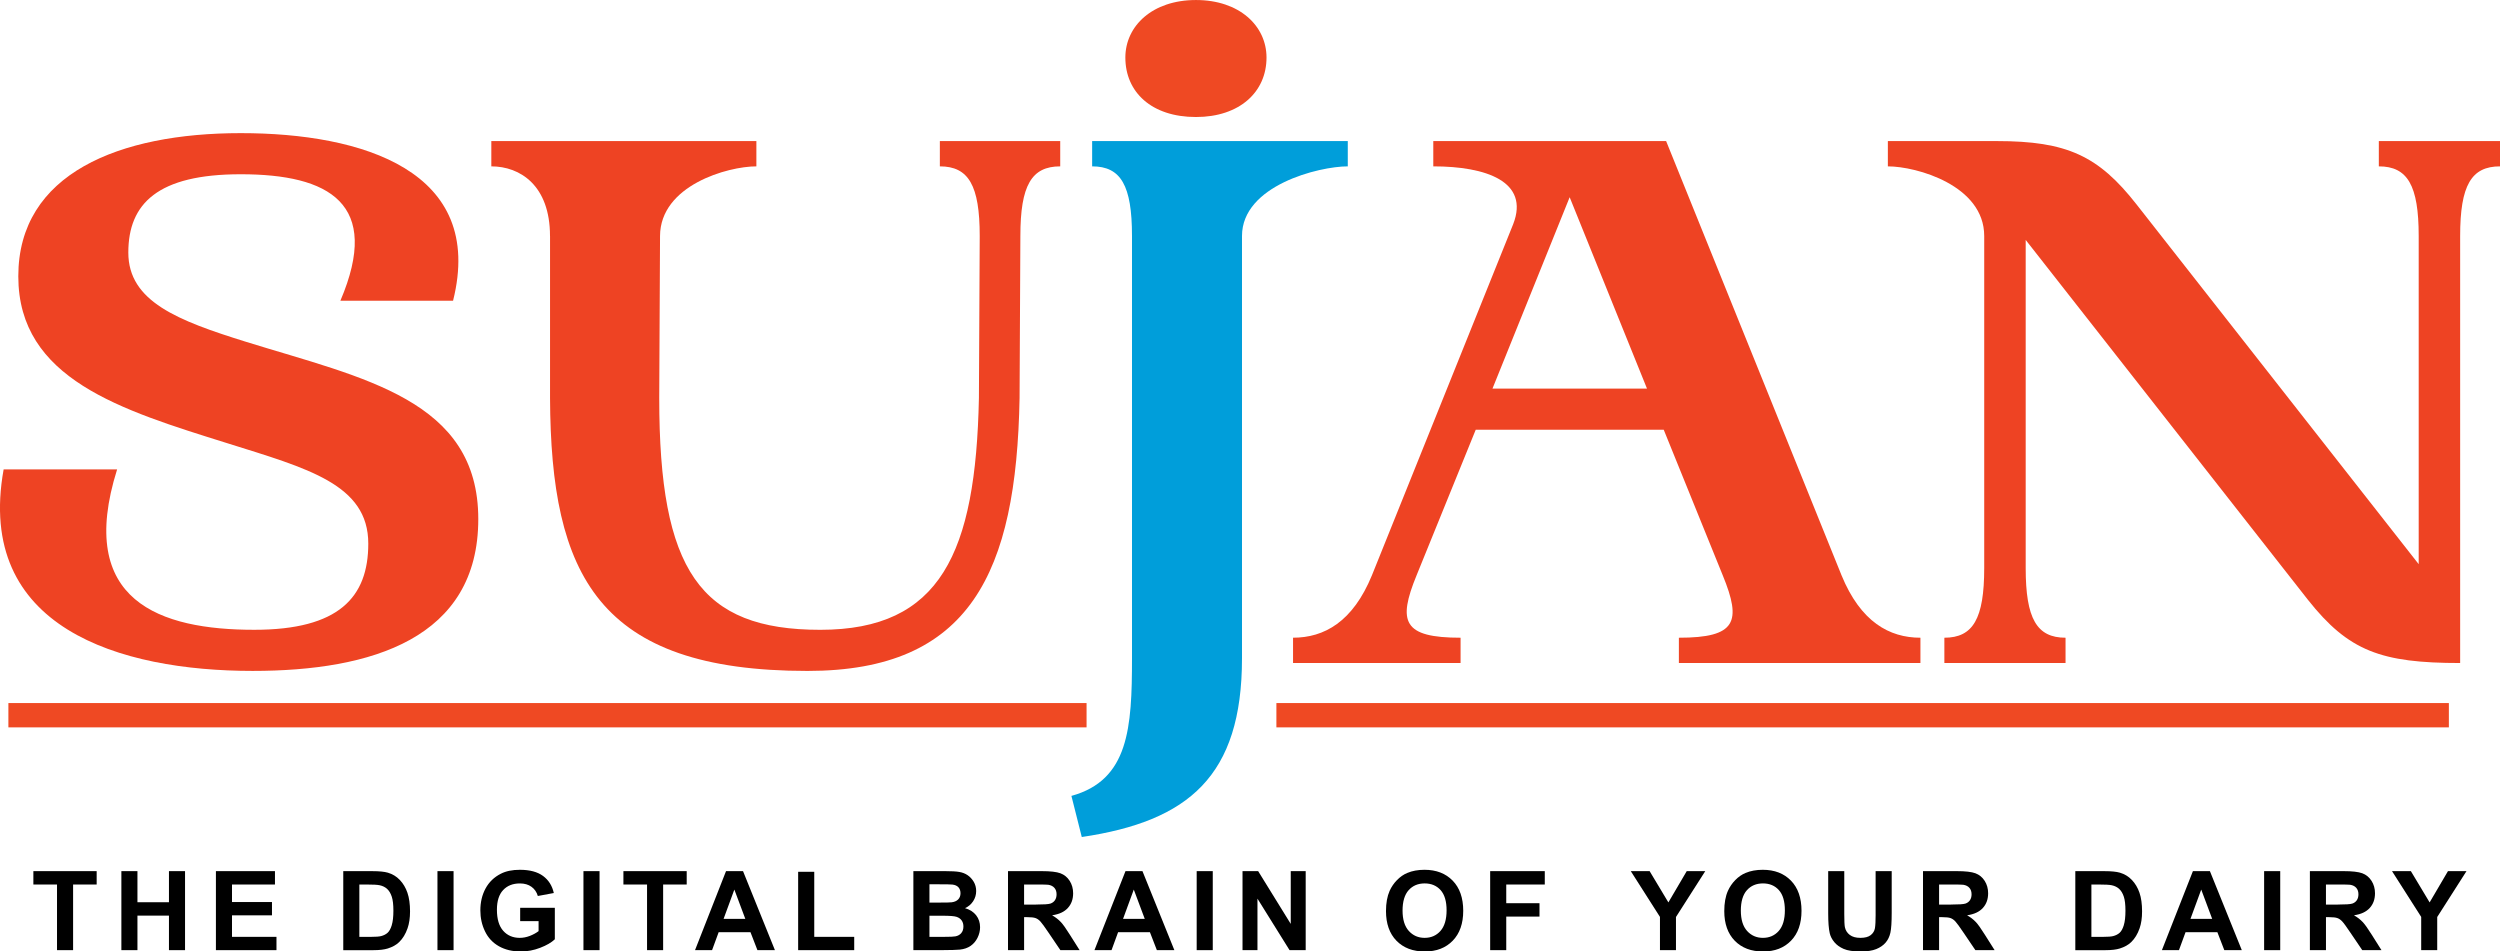 <svg width="134" height="51" viewBox="0 0 134 51" fill="none" xmlns="http://www.w3.org/2000/svg">
<g clip-path="url(#clip0_594_275)">
<path d="M13.544 35.961C19.911 35.961 25.636 34.224 25.636 27.822C25.636 21.421 19.483 20.277 13.202 18.326C9.527 17.182 6.878 16.164 6.878 13.537C6.878 10.909 8.459 9.34 12.903 9.34C17.646 9.34 20.467 10.908 18.244 16.12H24.284C26.034 9.151 19.409 7.136 12.903 7.136C6.397 7.136 0.981 9.299 0.981 14.809C0.981 20.32 6.493 21.974 12.176 23.754C16.492 25.11 19.74 25.958 19.74 29.137C19.74 32.02 18.159 33.757 13.629 33.757C8.588 33.757 4.053 32.232 6.278 25.158H0.195C-1.337 33.655 6.427 35.961 13.544 35.961Z" fill="#EE4323"/>
<path d="M29.482 12.648V21.338C29.524 30.833 32.046 35.962 43.284 35.962C52.001 35.962 54.48 30.705 54.649 21.338L54.692 12.648C54.692 9.935 55.29 8.917 56.828 8.917V7.562H50.376V8.917C51.915 8.917 52.513 9.934 52.513 12.648L52.47 21.338C52.299 29.645 50.419 33.758 43.966 33.758C37.514 33.758 35.335 30.579 35.335 21.338L35.378 12.648C35.391 9.935 39.005 8.917 40.542 8.917V7.562H26.335V8.917C27.873 8.917 29.48 9.936 29.48 12.648H29.482Z" fill="#EE4323"/>
<path d="M72.241 8.917V7.562H58.539V8.917C60.077 8.917 60.675 9.934 60.675 12.648V35.284C60.675 39.015 60.504 41.813 57.428 42.66L57.983 44.864C63.709 44.016 66.571 41.6 66.571 35.284V12.648C66.571 9.935 70.703 8.917 72.241 8.917Z" fill="#009EDA"/>
<path d="M69.307 34.182V35.538H78.287V34.182C75.203 34.182 74.905 33.334 75.93 30.834L79.099 23.034H89.176L92.338 30.834C93.363 33.335 93.064 34.182 89.988 34.182V35.538H102.935V34.182C101.269 34.182 99.731 33.334 98.705 30.834L89.304 7.562H76.824V8.917C79.644 8.917 81.998 9.723 81.108 12.012L73.537 30.833C72.512 33.334 70.974 34.181 69.307 34.181V34.182ZM84.134 10.571L88.279 20.829H79.997L84.134 10.571Z" fill="#EE4323"/>
<path d="M127.505 7.562V8.917C129.044 8.917 129.642 9.934 129.642 12.648V30.24L114.515 10.952C112.479 8.355 110.795 7.562 107.037 7.562H101.189V8.917C102.728 8.917 106.354 9.938 106.354 12.648V30.451C106.354 33.164 105.756 34.182 104.218 34.182V35.538H110.713V34.182C109.174 34.182 108.577 33.165 108.577 30.451V12.86L123.703 32.147C125.882 34.902 127.634 35.538 131.864 35.538V12.648C131.864 9.935 132.462 8.917 134.001 8.917V7.562H127.506H127.505Z" fill="#EE4323"/>
<path d="M58.24 37.684H0.45V38.987H58.24V37.684Z" fill="#EF4923"/>
<path d="M131.259 37.684H68.415V38.987H131.259V37.684Z" fill="#EF4923"/>
<path d="M64.103 6.272C66.435 6.272 67.885 4.936 67.885 3.085C67.885 1.389 66.435 0.001 64.103 0.001C61.771 0.001 60.319 1.389 60.319 3.085C60.319 4.936 61.719 6.272 64.103 6.272Z" fill="#EF4923"/>
<path d="M1.789 47.41H3.056V50.928H3.918V47.41H5.181V46.693H1.789V47.41Z" fill="black"/>
<path d="M9.056 48.36H7.367V46.693H6.506V50.928H7.367V49.077H9.056V50.928H9.918V46.693H9.056V48.36Z" fill="black"/>
<path d="M12.435 49.062H14.578V48.349H12.435V47.41H14.738V46.693H11.573V50.928H14.819V50.215H12.435V49.062Z" fill="black"/>
<path d="M21.43 47.165C21.252 46.978 21.037 46.848 20.787 46.775C20.601 46.722 20.33 46.694 19.974 46.694H18.399V50.929H20.021C20.34 50.929 20.594 50.899 20.784 50.839C21.038 50.759 21.24 50.646 21.39 50.501C21.588 50.311 21.74 50.061 21.846 49.753C21.934 49.501 21.978 49.201 21.978 48.852C21.978 48.455 21.931 48.121 21.838 47.851C21.745 47.58 21.608 47.352 21.43 47.165ZM20.999 49.59C20.941 49.779 20.866 49.916 20.774 49.998C20.682 50.081 20.566 50.139 20.426 50.175C20.319 50.202 20.145 50.215 19.904 50.215H19.261V47.41H19.648C19.999 47.41 20.235 47.423 20.355 47.45C20.516 47.485 20.649 47.551 20.754 47.65C20.859 47.748 20.94 47.885 20.998 48.06C21.057 48.235 21.086 48.487 21.086 48.813C21.086 49.14 21.057 49.399 20.998 49.589L20.999 49.59Z" fill="black"/>
<path d="M24.311 46.693H23.448V50.928H24.311V46.693Z" fill="black"/>
<path d="M27.881 49.371H28.868V49.908C28.738 50.008 28.582 50.093 28.401 50.164C28.22 50.234 28.039 50.269 27.858 50.269C27.494 50.269 27.198 50.144 26.973 49.892C26.748 49.641 26.635 49.264 26.635 48.761C26.635 48.295 26.746 47.944 26.969 47.707C27.191 47.47 27.49 47.352 27.867 47.352C28.116 47.352 28.323 47.412 28.489 47.533C28.654 47.653 28.767 47.817 28.828 48.025L29.684 47.866C29.598 47.477 29.407 47.173 29.108 46.952C28.81 46.732 28.397 46.621 27.866 46.621C27.459 46.621 27.118 46.691 26.845 46.832C26.485 47.014 26.213 47.278 26.027 47.62C25.841 47.963 25.747 48.355 25.747 48.796C25.747 49.203 25.83 49.579 25.998 49.924C26.165 50.27 26.414 50.535 26.746 50.721C27.078 50.907 27.467 51 27.913 51C28.265 51 28.612 50.934 28.954 50.802C29.297 50.67 29.559 50.518 29.739 50.345V48.658H27.881V49.371Z" fill="black"/>
<path d="M32.136 46.693H31.273V50.928H32.136V46.693Z" fill="black"/>
<path d="M33.415 47.41H34.682V50.928H35.544V47.41H36.807V46.693H33.415V47.41Z" fill="black"/>
<path d="M38.915 46.693L37.253 50.928H38.167L38.52 49.966H40.226L40.598 50.928H41.536L39.826 46.693H38.915ZM38.784 49.252L39.361 47.681L39.949 49.252H38.783H38.784Z" fill="black"/>
<path d="M43.644 46.728H42.781V50.928H45.786V50.215H43.644V46.728Z" fill="black"/>
<path d="M51.722 48.678C51.907 48.596 52.053 48.471 52.161 48.306C52.269 48.14 52.323 47.958 52.323 47.76C52.323 47.577 52.279 47.412 52.192 47.264C52.104 47.117 51.995 46.999 51.864 46.91C51.733 46.822 51.584 46.764 51.419 46.736C51.252 46.707 51.001 46.693 50.663 46.693H48.957V50.928H50.41C50.959 50.925 51.306 50.915 51.449 50.899C51.678 50.874 51.87 50.807 52.027 50.698C52.183 50.589 52.307 50.444 52.397 50.261C52.487 50.079 52.532 49.893 52.532 49.699C52.532 49.455 52.463 49.242 52.323 49.061C52.183 48.88 51.983 48.752 51.722 48.676V48.678ZM49.818 47.398H50.313C50.719 47.398 50.965 47.403 51.05 47.413C51.193 47.43 51.301 47.479 51.375 47.561C51.447 47.643 51.483 47.749 51.483 47.88C51.483 48.011 51.441 48.127 51.357 48.211C51.273 48.294 51.157 48.345 51.009 48.363C50.928 48.373 50.719 48.378 50.383 48.378H49.818V47.398ZM51.52 50.02C51.439 50.109 51.335 50.166 51.206 50.189C51.123 50.206 50.926 50.215 50.615 50.215H49.818V49.083H50.513C50.906 49.083 51.16 49.103 51.277 49.144C51.395 49.184 51.484 49.249 51.546 49.337C51.608 49.425 51.639 49.533 51.639 49.66C51.639 49.81 51.599 49.93 51.518 50.02H51.52Z" fill="black"/>
<path d="M56.854 49.415C56.733 49.286 56.579 49.167 56.393 49.059C56.767 49.006 57.049 48.875 57.237 48.667C57.426 48.46 57.52 48.199 57.52 47.881C57.52 47.63 57.458 47.408 57.334 47.213C57.21 47.019 57.044 46.884 56.837 46.807C56.63 46.731 56.299 46.693 55.843 46.693H54.029V50.928H54.892V49.16H55.066C55.264 49.16 55.408 49.176 55.5 49.208C55.591 49.239 55.678 49.298 55.759 49.384C55.84 49.47 55.992 49.677 56.213 50.007L56.836 50.928H57.867L57.345 50.102C57.14 49.772 56.976 49.543 56.855 49.414L56.854 49.415ZM55.528 48.485H54.891V47.41H55.563C55.913 47.41 56.122 47.414 56.192 47.424C56.332 47.447 56.44 47.502 56.517 47.59C56.594 47.678 56.632 47.793 56.632 47.935C56.632 48.062 56.603 48.168 56.544 48.253C56.486 48.338 56.405 48.397 56.303 48.432C56.2 48.467 55.941 48.484 55.528 48.484V48.485Z" fill="black"/>
<path d="M60.326 46.693L58.663 50.928H59.578L59.93 49.966H61.636L62.008 50.928H62.946L61.236 46.693H60.326ZM60.195 49.252L60.771 47.681L61.359 49.252H60.194H60.195Z" fill="black"/>
<path d="M65.004 46.693H64.142V50.928H65.004V46.693Z" fill="black"/>
<path d="M69.184 49.521L67.437 46.693H66.599V50.928H67.4V48.167L69.12 50.928H69.985V46.693H69.184V49.521Z" fill="black"/>
<path d="M76.353 46.621C76.005 46.621 75.698 46.677 75.433 46.789C75.233 46.871 75.049 46.999 74.881 47.17C74.713 47.341 74.581 47.535 74.484 47.75C74.354 48.043 74.289 48.406 74.289 48.837C74.289 49.51 74.477 50.04 74.851 50.424C75.226 50.807 75.73 51 76.365 51C77 51 77.493 50.806 77.867 50.421C78.242 50.035 78.429 49.5 78.429 48.817C78.429 48.133 78.241 47.589 77.863 47.202C77.485 46.814 76.982 46.621 76.353 46.621H76.353ZM77.207 49.901C76.986 50.147 76.705 50.269 76.361 50.269C76.018 50.269 75.735 50.145 75.512 49.898C75.288 49.65 75.177 49.286 75.177 48.807C75.177 48.327 75.286 47.955 75.503 47.714C75.72 47.472 76.006 47.351 76.361 47.351C76.716 47.351 77.001 47.47 77.216 47.709C77.43 47.948 77.537 48.31 77.537 48.795C77.537 49.281 77.426 49.655 77.207 49.9V49.901Z" fill="black"/>
<path d="M79.873 50.928H80.735V49.129H82.517V48.412H80.735V47.41H82.8V46.693H79.873V50.928Z" fill="black"/>
<path d="M89.425 48.369L88.42 46.693H87.41L88.974 49.146V50.928H89.832V49.151L91.402 46.693H90.409L89.425 48.369Z" fill="black"/>
<path d="M94.484 46.621C94.136 46.621 93.83 46.677 93.565 46.789C93.365 46.871 93.18 46.999 93.013 47.17C92.845 47.341 92.713 47.535 92.616 47.75C92.486 48.043 92.421 48.406 92.421 48.837C92.421 49.51 92.609 50.04 92.983 50.424C93.358 50.807 93.862 51 94.497 51C95.132 51 95.625 50.806 95.999 50.421C96.374 50.035 96.561 49.5 96.561 48.817C96.561 48.133 96.373 47.589 95.995 47.202C95.617 46.814 95.114 46.621 94.485 46.621H94.484ZM95.339 49.901C95.118 50.147 94.837 50.269 94.493 50.269C94.15 50.269 93.867 50.145 93.643 49.898C93.42 49.65 93.309 49.286 93.309 48.807C93.309 48.327 93.418 47.955 93.635 47.714C93.851 47.472 94.138 47.351 94.493 47.351C94.848 47.351 95.133 47.47 95.347 47.709C95.562 47.948 95.669 48.31 95.669 48.795C95.669 49.281 95.559 49.655 95.339 49.9V49.901Z" fill="black"/>
<path d="M100.534 49.036C100.534 49.371 100.521 49.611 100.496 49.755C100.47 49.9 100.396 50.022 100.272 50.121C100.148 50.22 99.963 50.269 99.718 50.269C99.474 50.269 99.288 50.217 99.149 50.112C99.01 50.008 98.922 49.868 98.885 49.695C98.864 49.587 98.853 49.352 98.853 48.987V46.693H97.991V48.952C97.991 49.425 98.019 49.784 98.075 50.027C98.114 50.19 98.195 50.347 98.317 50.496C98.439 50.645 98.606 50.766 98.816 50.859C99.027 50.953 99.336 50.999 99.744 50.999C100.082 50.999 100.356 50.956 100.566 50.871C100.775 50.786 100.943 50.67 101.067 50.526C101.192 50.382 101.278 50.204 101.325 49.994C101.372 49.785 101.395 49.425 101.395 48.917V46.692H100.533V49.035L100.534 49.036Z" fill="black"/>
<path d="M105.898 49.415C105.777 49.286 105.623 49.167 105.437 49.059C105.811 49.006 106.093 48.875 106.281 48.667C106.47 48.46 106.564 48.199 106.564 47.881C106.564 47.63 106.502 47.408 106.378 47.213C106.254 47.019 106.088 46.884 105.881 46.807C105.675 46.731 105.343 46.693 104.887 46.693H103.073V50.928H103.935V49.16H104.11C104.308 49.16 104.452 49.176 104.544 49.208C104.635 49.239 104.722 49.298 104.803 49.384C104.884 49.47 105.036 49.677 105.257 50.007L105.88 50.928H106.911L106.389 50.102C106.183 49.772 106.02 49.543 105.899 49.414L105.898 49.415ZM104.572 48.485H103.935V47.41H104.607C104.957 47.41 105.167 47.414 105.236 47.424C105.376 47.447 105.484 47.502 105.561 47.59C105.638 47.678 105.676 47.793 105.676 47.935C105.676 48.062 105.647 48.168 105.588 48.253C105.53 48.338 105.449 48.397 105.347 48.432C105.244 48.467 104.985 48.484 104.572 48.484V48.485Z" fill="black"/>
<path d="M114.268 47.165C114.09 46.978 113.875 46.848 113.625 46.775C113.439 46.722 113.168 46.694 112.812 46.694H111.237V50.929H112.859C113.178 50.929 113.432 50.899 113.622 50.839C113.876 50.759 114.078 50.646 114.228 50.501C114.426 50.311 114.578 50.061 114.684 49.753C114.772 49.501 114.815 49.201 114.815 48.852C114.815 48.455 114.769 48.121 114.676 47.851C114.583 47.58 114.446 47.352 114.268 47.165ZM113.837 49.59C113.779 49.779 113.704 49.916 113.612 49.998C113.519 50.081 113.403 50.139 113.264 50.175C113.157 50.202 112.983 50.215 112.742 50.215H112.099V47.41H112.486C112.837 47.41 113.072 47.423 113.193 47.45C113.354 47.485 113.487 47.551 113.592 47.65C113.697 47.748 113.778 47.885 113.836 48.06C113.895 48.236 113.924 48.487 113.924 48.813C113.924 49.14 113.895 49.399 113.836 49.589L113.837 49.59Z" fill="black"/>
<path d="M117.54 46.693L115.878 50.928H116.792L117.145 49.966H118.851L119.223 50.928H120.161L118.451 46.693H117.54ZM117.409 49.252L117.986 47.681L118.573 49.252H117.409H117.409Z" fill="black"/>
<path d="M122.22 46.693H121.357V50.928H122.22V46.693Z" fill="black"/>
<path d="M126.634 49.415C126.513 49.286 126.359 49.167 126.173 49.059C126.548 49.006 126.829 48.875 127.018 48.667C127.206 48.46 127.3 48.199 127.3 47.881C127.3 47.63 127.238 47.408 127.114 47.213C126.99 47.019 126.825 46.884 126.618 46.807C126.411 46.731 126.079 46.693 125.623 46.693H123.81V50.928H124.672V49.16H124.846C125.044 49.16 125.189 49.176 125.28 49.208C125.371 49.239 125.458 49.298 125.539 49.384C125.621 49.47 125.772 49.677 125.993 50.007L126.617 50.928H127.647L127.126 50.102C126.919 49.772 126.757 49.543 126.635 49.414L126.634 49.415ZM125.308 48.485H124.671V47.41H125.344C125.693 47.41 125.903 47.414 125.972 47.424C126.112 47.447 126.22 47.502 126.297 47.59C126.374 47.678 126.412 47.793 126.412 47.935C126.412 48.062 126.383 48.168 126.325 48.253C126.266 48.338 126.186 48.397 126.083 48.432C125.98 48.467 125.722 48.484 125.308 48.484V48.485Z" fill="black"/>
<path d="M130.228 48.369L129.223 46.693H128.212L129.776 49.146V50.928H130.635V49.151L132.204 46.693H131.211L130.228 48.369Z" fill="black"/>
</g>
<defs>
<clipPath id="clip0_594_275">
<rect width="134" height="51" fill="white"/>
</clipPath>
</defs>
</svg>
